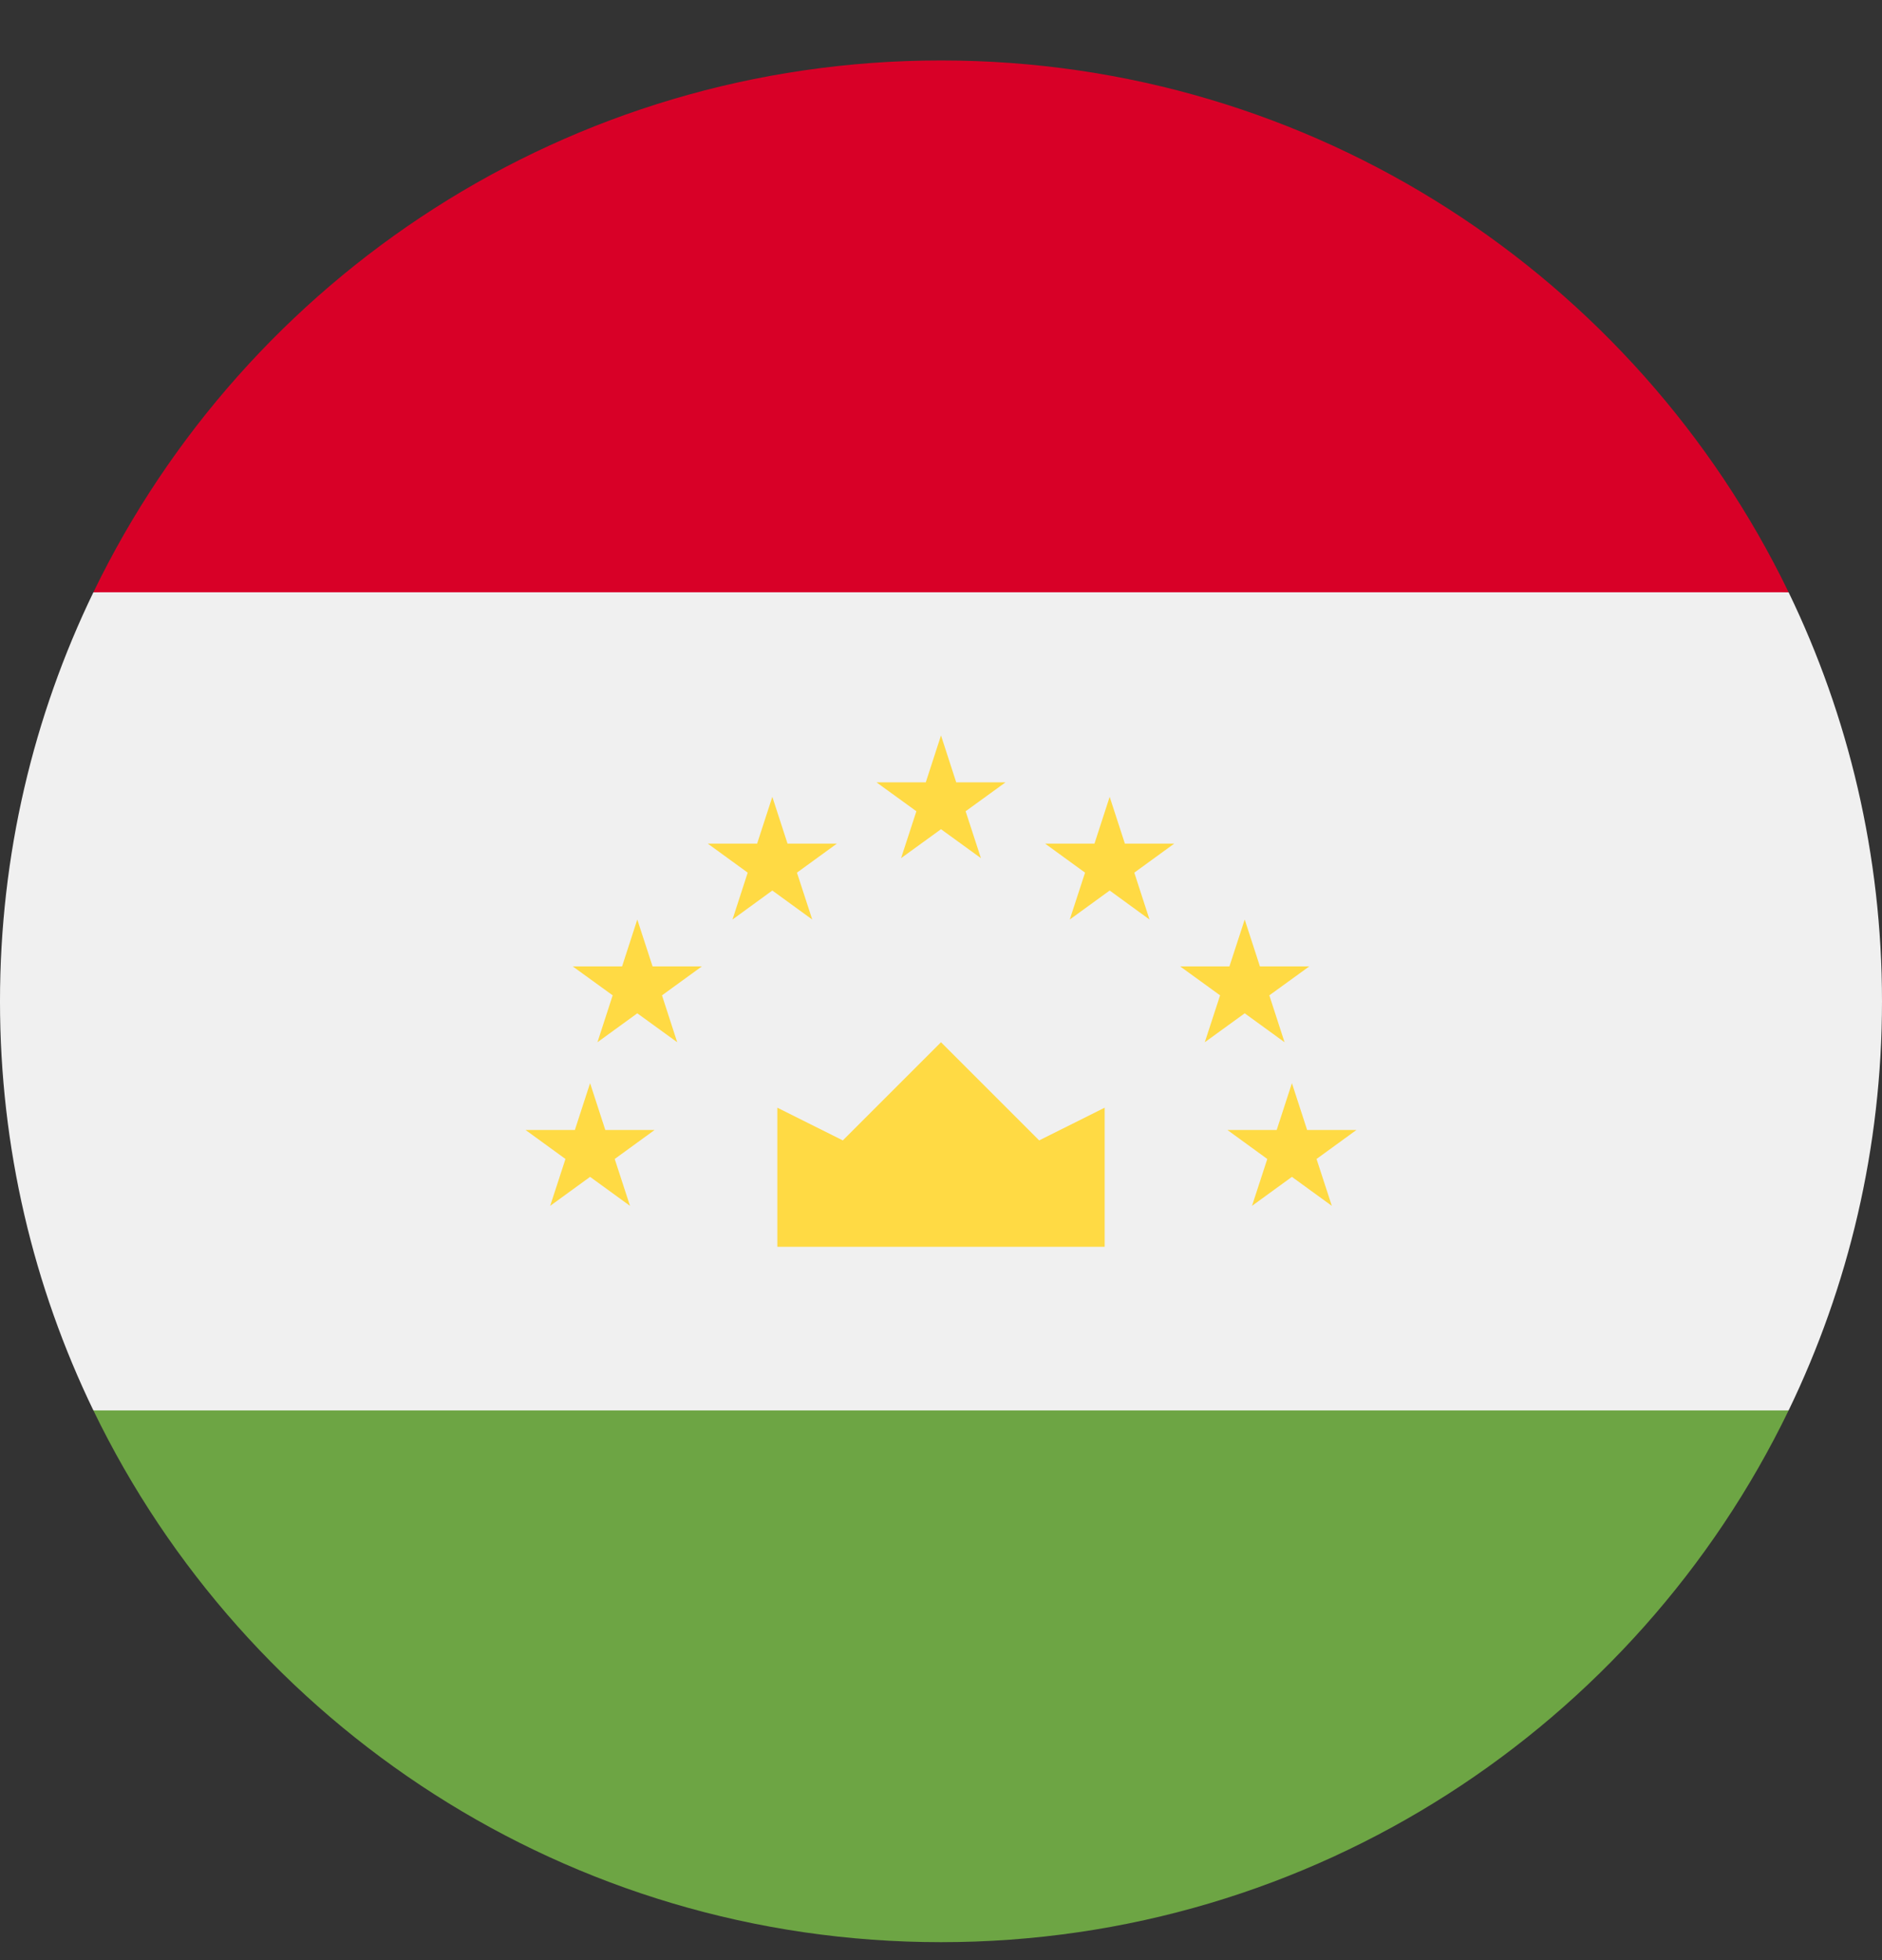 <svg width="24" height="25" viewBox="0 0 24 25" fill="none" xmlns="http://www.w3.org/2000/svg">
<rect x="0" y="0" width="24" height="25" fill="#333333" stroke="none"/>
<g clip-path="url(#clip0)">
<path d="M1.191 7.554C0.428 9.132 -6.10352e-05 10.902 -6.10352e-05 12.771C-6.10352e-05 14.641 0.428 16.411 1.191 17.989L12 19.032L22.809 17.989C23.572 16.411 24 14.641 24 12.771C24 10.902 23.572 9.132 22.809 7.554L12 6.511L1.191 7.554Z" fill="#F0F0F0"/>
<path d="M1.191 17.989C3.132 22.003 7.242 24.771 12 24.771C16.757 24.771 20.868 22.003 22.809 17.989H1.191Z" fill="#6DA544"/>
<path d="M1.191 7.554H22.809C20.868 3.54 16.757 0.771 12 0.771C7.242 0.771 3.132 3.54 1.191 7.554Z" fill="#D80027"/>
<path d="M9.913 15.902H14.087V14.128L13.252 14.545L12 13.293L10.748 14.545L9.913 14.128V15.902Z" fill="#FFDA44"/>
<path d="M7.525 13.815L7.719 14.412H8.348L7.839 14.782L8.034 15.38L7.525 15.01L7.016 15.38L7.211 14.782L6.702 14.412H7.331L7.525 13.815Z" fill="#FFDA44"/>
<path d="M8.127 11.728L8.322 12.326H8.95L8.442 12.695L8.636 13.293L8.127 12.924L7.619 13.293L7.813 12.695L7.304 12.326H7.933L8.127 11.728Z" fill="#FFDA44"/>
<path d="M9.849 10.163L10.043 10.76H10.672L10.163 11.13L10.358 11.728L9.849 11.358L9.341 11.728L9.535 11.13L9.026 10.76H9.655L9.849 10.163Z" fill="#FFDA44"/>
<path d="M16.475 13.815L16.281 14.412H15.652L16.161 14.782L15.966 15.38L16.475 15.01L16.984 15.38L16.789 14.782L17.298 14.412H16.669L16.475 13.815Z" fill="#FFDA44"/>
<path d="M15.873 11.728L15.678 12.326H15.05L15.559 12.695L15.364 13.293L15.873 12.924L16.381 13.293L16.187 12.695L16.696 12.326H16.067L15.873 11.728Z" fill="#FFDA44"/>
<path d="M14.151 10.163L13.957 10.76H13.328L13.837 11.13L13.642 11.728L14.151 11.358L14.659 11.728L14.465 11.13L14.974 10.76H14.345L14.151 10.163Z" fill="#FFDA44"/>
<path d="M12 9.38L12.194 9.978H12.823L12.314 10.347L12.509 10.945L12 10.576L11.491 10.945L11.686 10.347L11.177 9.978H11.806L12 9.38Z" fill="#FFDA44"/>
</g>
<defs>
<clipPath id="clip0">
<path d="M0 0.771H24V24.771H0V0.771Z" fill="white"/>
</clipPath>
</defs>
</svg>

